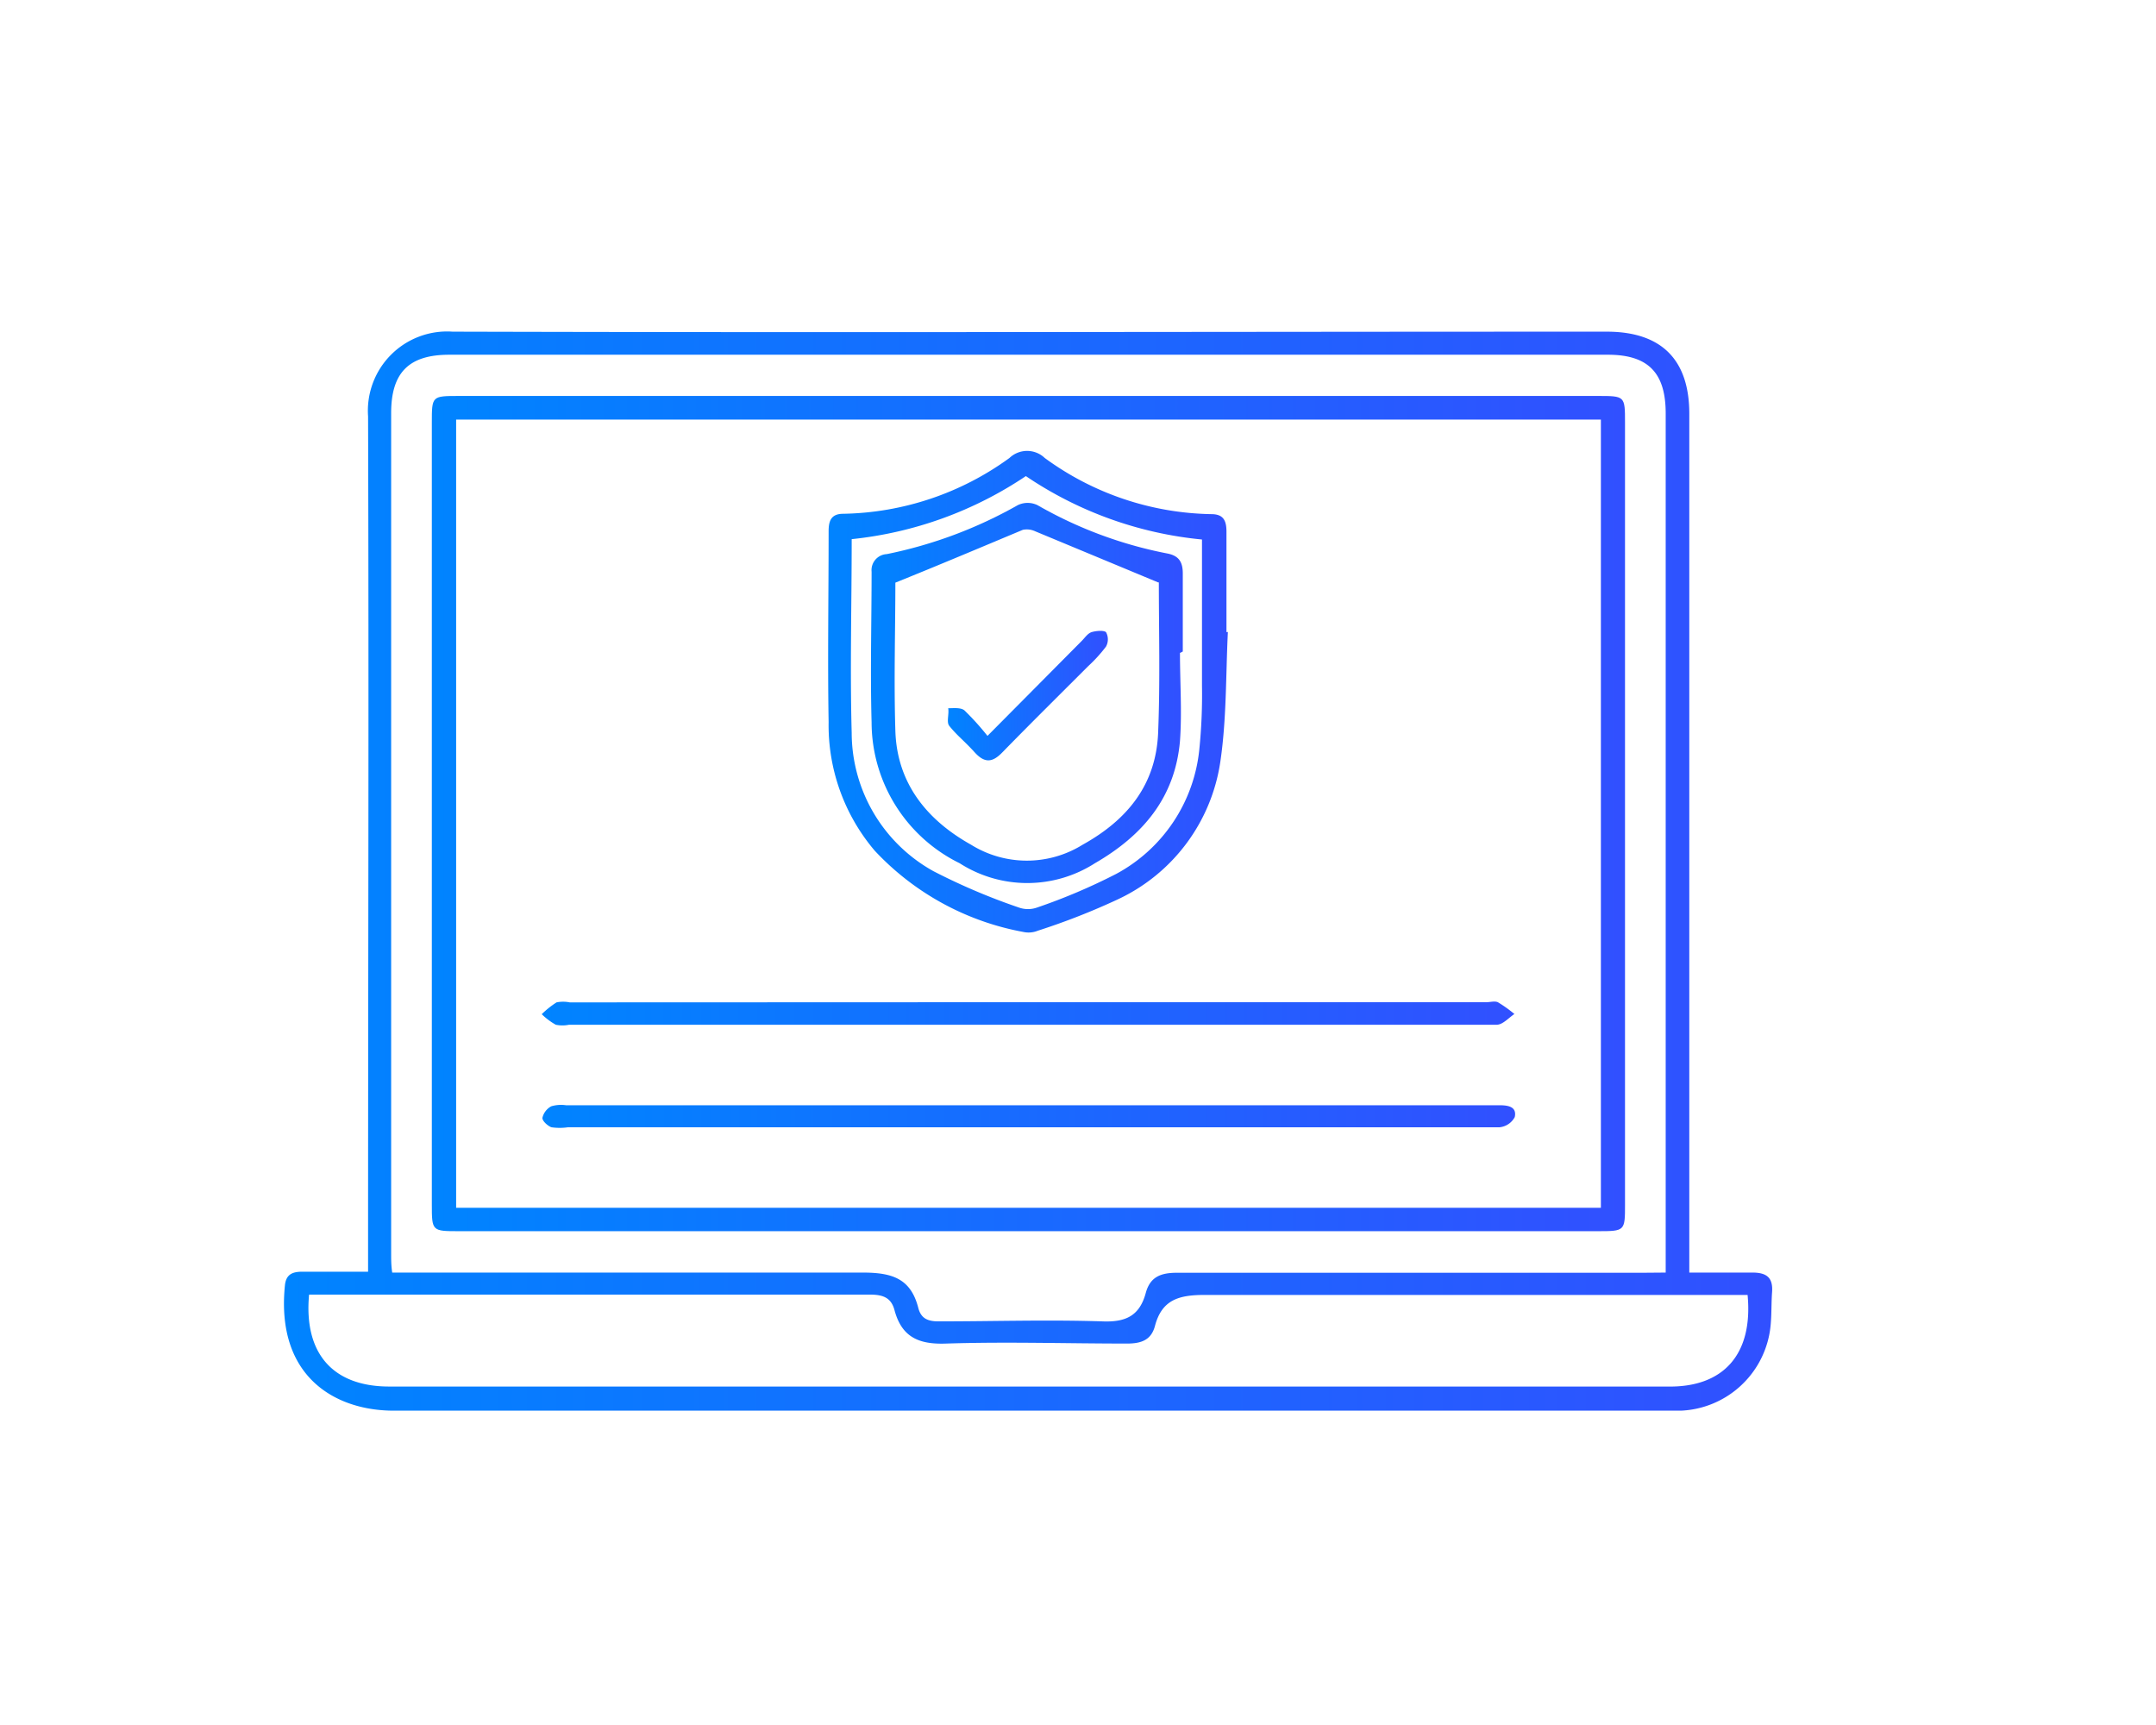 <svg id="Capa_1" data-name="Capa 1" xmlns="http://www.w3.org/2000/svg" xmlns:xlink="http://www.w3.org/1999/xlink" viewBox="0 0 122.42 97.93"><defs><style>.cls-1{fill:url(#Nueva_muestra_de_degradado_1);}.cls-2{fill:url(#Nueva_muestra_de_degradado_1-2);}.cls-3{fill:url(#Nueva_muestra_de_degradado_1-3);}.cls-4{fill:url(#Nueva_muestra_de_degradado_1-4);}.cls-5{fill:url(#Nueva_muestra_de_degradado_1-5);}.cls-6{fill:url(#Nueva_muestra_de_degradado_1-6);}.cls-7{fill:url(#Nueva_muestra_de_degradado_1-7);}</style><linearGradient id="Nueva_muestra_de_degradado_1" x1="16.13" y1="49.46" x2="100.62" y2="49.46" gradientUnits="userSpaceOnUse"><stop offset="0" stop-color="#0084ff"/><stop offset="1" stop-color="#3150ff"/></linearGradient><linearGradient id="Nueva_muestra_de_degradado_1-2" x1="24.52" y1="46.17" x2="92.27" y2="46.17" xlink:href="#Nueva_muestra_de_degradado_1"/><linearGradient id="Nueva_muestra_de_degradado_1-3" x1="47.02" y1="39.29" x2="69.72" y2="39.29" xlink:href="#Nueva_muestra_de_degradado_1"/><linearGradient id="Nueva_muestra_de_degradado_1-4" x1="30.76" y1="57.55" x2="86.03" y2="57.55" xlink:href="#Nueva_muestra_de_degradado_1"/><linearGradient id="Nueva_muestra_de_degradado_1-5" x1="30.8" y1="63.31" x2="86" y2="63.31" xlink:href="#Nueva_muestra_de_degradado_1"/><linearGradient id="Nueva_muestra_de_degradado_1-6" x1="49.48" y1="39.41" x2="67.15" y2="39.41" xlink:href="#Nueva_muestra_de_degradado_1"/><linearGradient id="Nueva_muestra_de_degradado_1-7" x1="53.8" y1="39.51" x2="62.92" y2="39.51" xlink:href="#Nueva_muestra_de_degradado_1"/></defs><path class="cls-1" d="M95.89,72.25c1.29,0,2.46,0,3.62,0,.83,0,1.17.31,1.11,1.12s0,1.66-.17,2.46a5.35,5.35,0,0,1-5,4.26c-.34,0-.69,0-1,0-24,0-48.06,0-72.09,0-3.35,0-6.71-1.95-6.18-7.13.07-.63.45-.76,1-.76H20.9V71c0-15.79.05-31.57,0-47.36a4.5,4.5,0,0,1,4.8-4.81c21.84.06,43.68,0,65.53,0,3.1,0,4.69,1.58,4.69,4.66V72.25Zm-1.31,0V23.47c0-2.31-1-3.33-3.28-3.33H25.51c-2.28,0-3.3,1-3.3,3.31V71.18c0,.34,0,.67.06,1.07H23.5c8.49,0,17,0,25.48,0,1.67,0,2.73.33,3.16,2,.16.63.57.78,1.21.77,3.07,0,6.15-.1,9.22,0,1.36.06,2.14-.32,2.49-1.62.25-.91.85-1.14,1.78-1.14,8.84,0,17.68,0,26.53,0Zm4.65,1.27H93.87c-8.5,0-17,0-25.49,0-1.47,0-2.41.29-2.8,1.76-.21.79-.76,1-1.58,1-3.42,0-6.85-.11-10.27,0-1.57.06-2.53-.37-2.94-1.9-.2-.75-.71-.88-1.43-.88q-15.4,0-30.81,0c-.34,0-.67,0-1,0-.31,3.35,1.36,5.22,4.55,5.22H94.68C97.87,78.78,99.55,76.88,99.23,73.52Z"/><path class="cls-2" d="M58.39,69.9H26.07c-1.54,0-1.55,0-1.55-1.52V24c0-1.52,0-1.52,1.55-1.52H90.72c1.55,0,1.55,0,1.55,1.52V68.38c0,1.51,0,1.52-1.55,1.52ZM25.9,23.82V68.57h65V23.82Z"/><path class="cls-3" d="M69.72,35.88c-.12,2.47-.07,4.95-.43,7.38a10.28,10.28,0,0,1-5.86,7.82,38.87,38.87,0,0,1-4.5,1.76,1.39,1.39,0,0,1-.83.07,15.33,15.33,0,0,1-8.43-4.61A11,11,0,0,1,47.05,41c-.06-3.61,0-7.22,0-10.83,0-.57.12-1,.83-1A16.51,16.51,0,0,0,57.32,26a1.45,1.45,0,0,1,2,0,16.45,16.45,0,0,0,9.46,3.19c.7,0,.86.38.86,1,0,1.9,0,3.8,0,5.7ZM48.36,30.61c0,3.73-.1,7.38,0,11A9,9,0,0,0,53,49.46a35.6,35.6,0,0,0,4.87,2.07,1.53,1.53,0,0,0,1,0,33.51,33.51,0,0,0,4.52-1.92,9.05,9.05,0,0,0,4.71-7.08,30.87,30.87,0,0,0,.15-3.6c0-2.75,0-5.5,0-8.3a21.5,21.5,0,0,1-10-3.6A21.73,21.73,0,0,1,48.36,30.61Z"/><path class="cls-4" d="M58.39,56.9h26c.22,0,.48-.08.66,0a7.65,7.65,0,0,1,.94.67c-.32.21-.65.6-1,.61-5.42,0-10.84,0-16.25,0H32.31a1.87,1.87,0,0,1-.75,0,3.8,3.8,0,0,1-.8-.6,5.25,5.25,0,0,1,.84-.67,1.87,1.87,0,0,1,.75,0Z"/><path class="cls-5" d="M58.4,64H32.25a3.27,3.27,0,0,1-.94,0c-.22-.08-.53-.37-.51-.54a1,1,0,0,1,.5-.65,1.94,1.94,0,0,1,.84-.06h53c.47,0,1,.07.87.67a1.1,1.1,0,0,1-.86.58c-2,0-4,0-6,0Z"/><path class="cls-6" d="M67,37.07c0,1.68.12,3.36,0,5-.28,3.21-2.1,5.36-4.83,6.94a7.12,7.12,0,0,1-7.68,0,8.93,8.93,0,0,1-5-8c-.08-2.85,0-5.7,0-8.55a.91.91,0,0,1,.86-1,25.25,25.25,0,0,0,7.44-2.78,1.29,1.29,0,0,1,1.12,0,23.91,23.91,0,0,0,7.35,2.74c.71.13.91.52.9,1.19,0,1.46,0,2.92,0,4.38Zm-1.23-4-7-2.91a1.12,1.12,0,0,0-.69-.08c-2.39,1-4.76,2-7.24,3,0,2.66-.09,5.54,0,8.42s1.69,5,4.3,6.46a6,6,0,0,0,6.33,0c2.56-1.42,4.17-3.42,4.29-6.36S65.8,35.78,65.8,33.06Z"/><path class="cls-7" d="M56.07,41.78l5.35-5.39c.18-.18.34-.43.56-.5s.68-.12.82,0a.85.85,0,0,1,0,.82,8.28,8.28,0,0,1-1,1.1c-1.63,1.63-3.27,3.25-4.88,4.9-.56.58-1,.64-1.58,0s-1-.95-1.44-1.5c-.17-.22,0-.66-.06-1,.31,0,.71-.05.92.12A15.06,15.06,0,0,1,56.07,41.78Z"/></svg>
